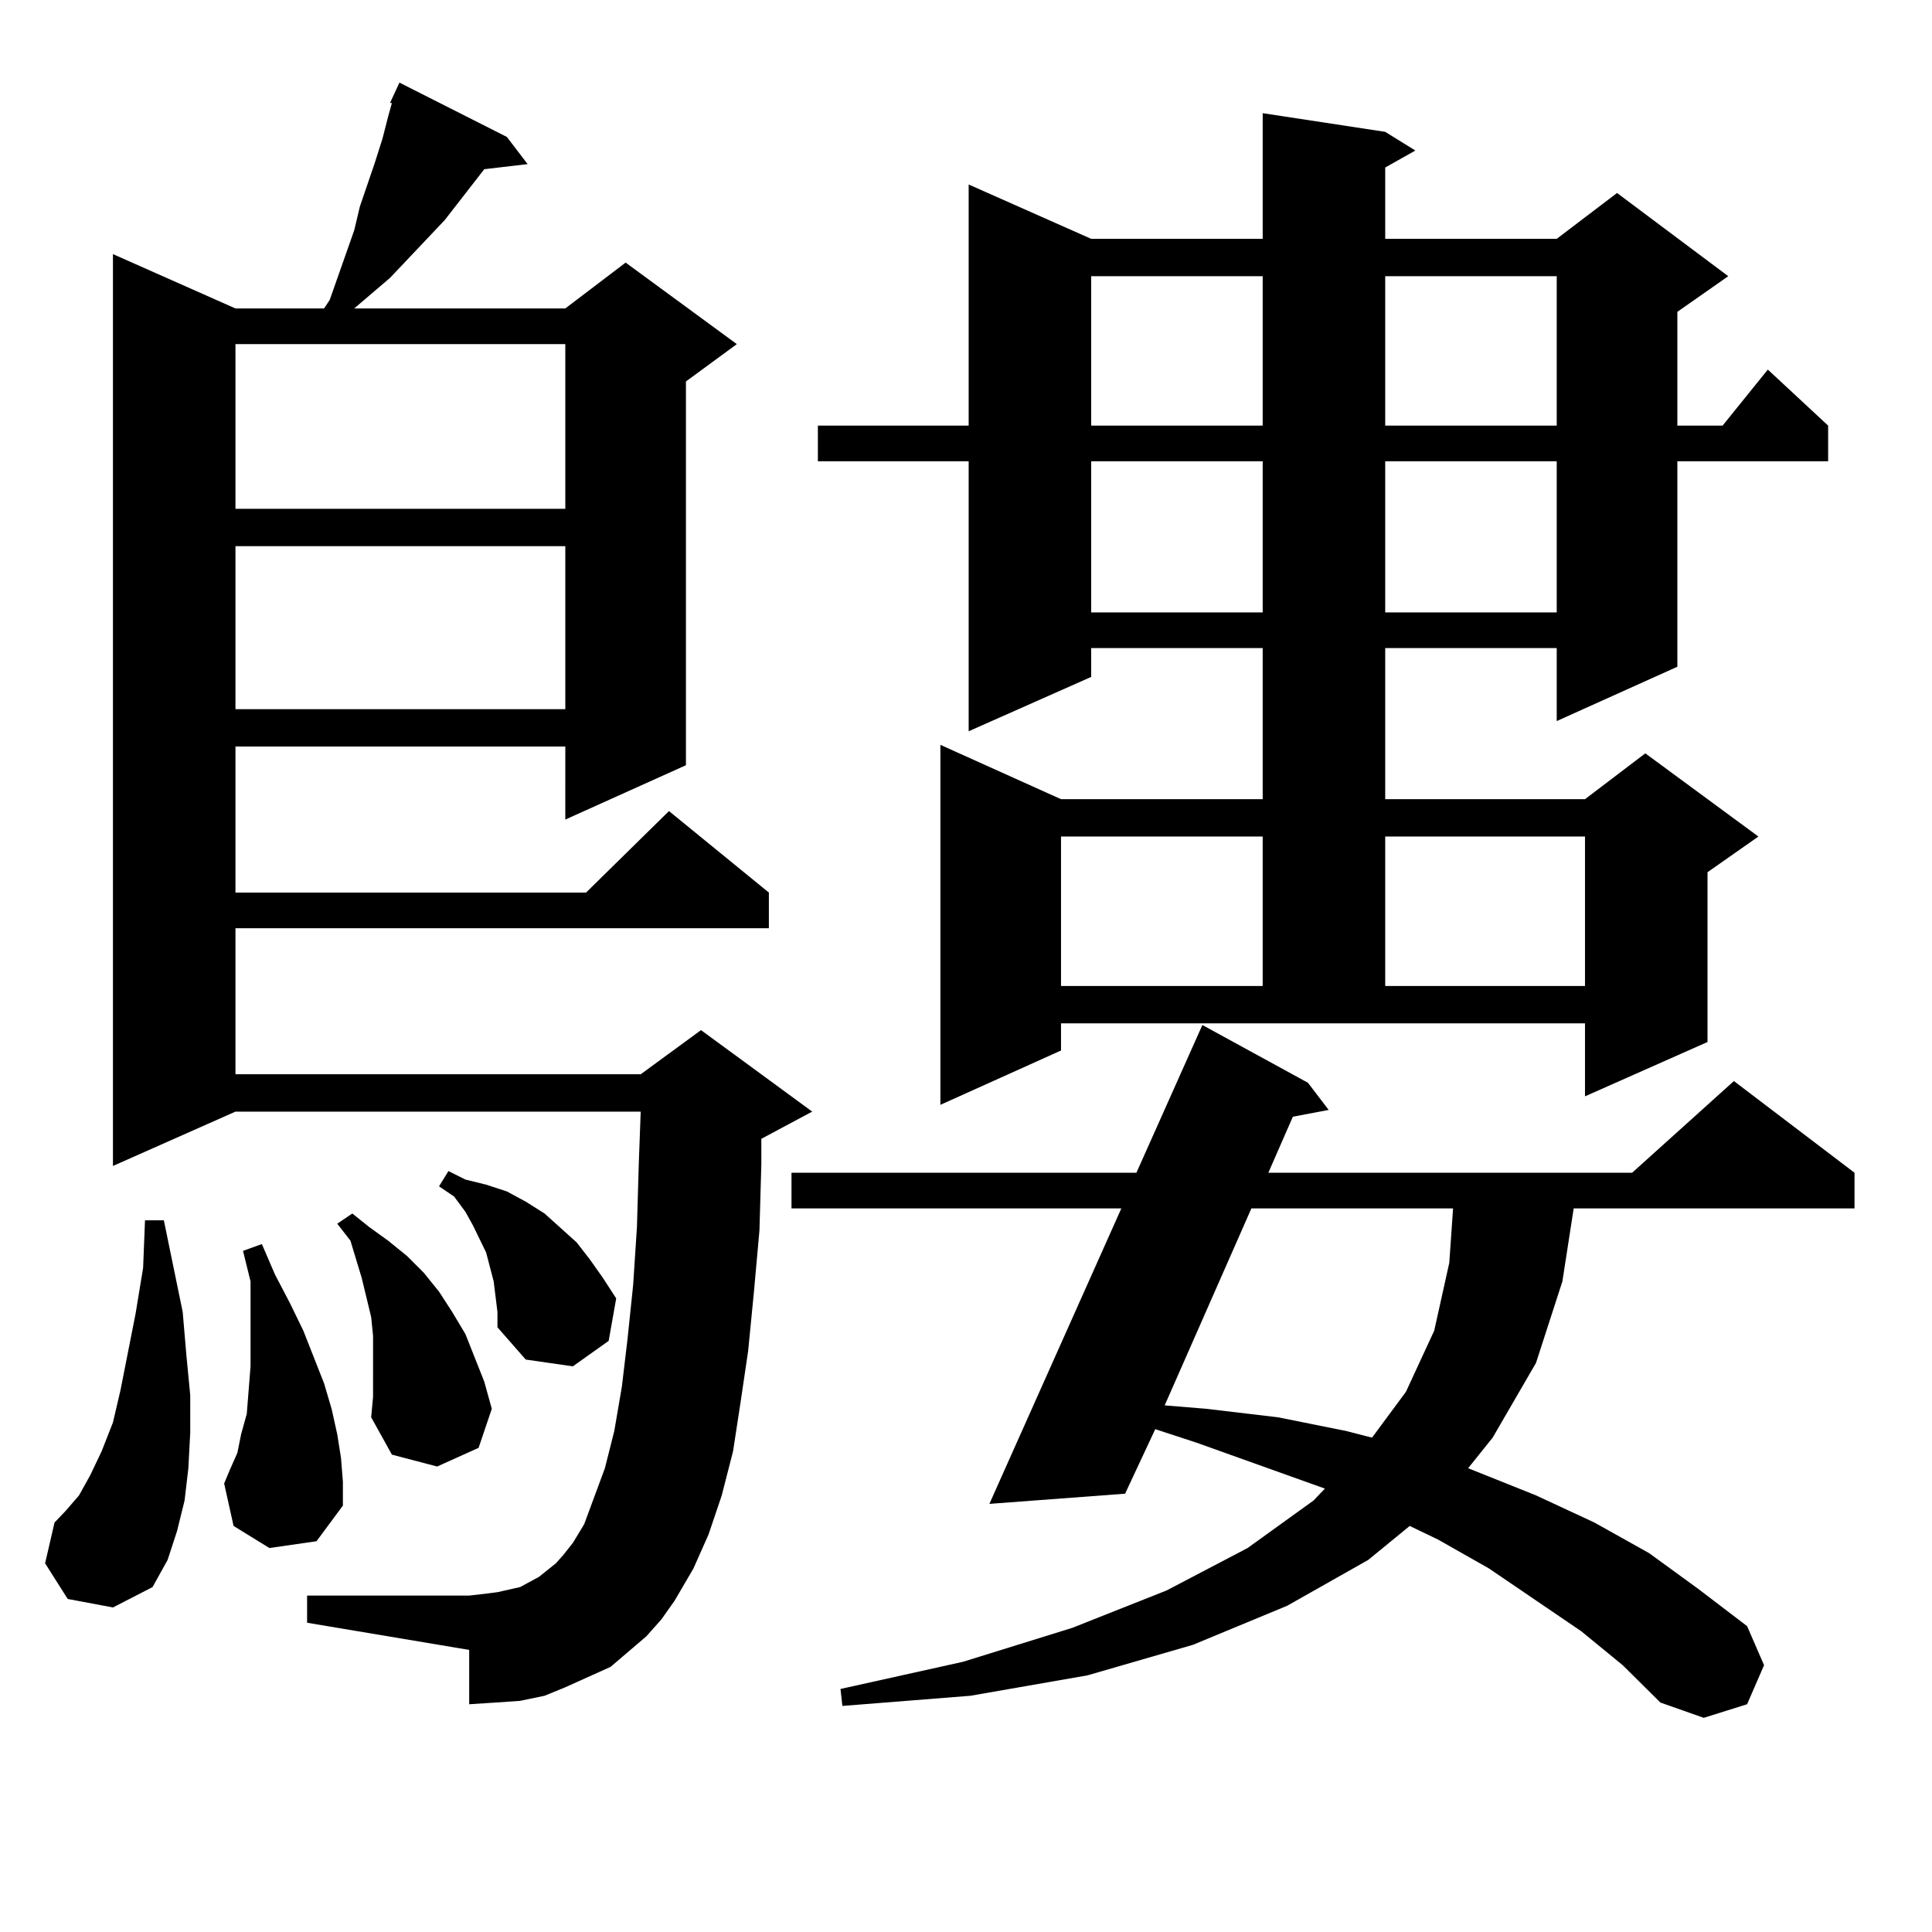 <?xml version="1.0" encoding="utf-8"?>
<!-- Generator: Adobe Illustrator 16.0.0, SVG Export Plug-In . SVG Version: 6.00 Build 0)  -->
<!DOCTYPE svg PUBLIC "-//W3C//DTD SVG 1.1//EN" "http://www.w3.org/Graphics/SVG/1.1/DTD/svg11.dtd">
<svg version="1.1" id="图层_1" xmlns="http://www.w3.org/2000/svg" xmlns:xlink="http://www.w3.org/1999/xlink" x="0px" y="0px"
	 width="1000px" height="1000px" viewBox="0 0 1000 1000" enable-background="new 0 0 1000 1000" xml:space="preserve">
<path d="M35.048,827.621l-11.707-18.457l4.878-21.094l5.854-6.152l6.829-7.91l5.854-10.547l5.854-12.305l5.854-14.941l3.902-16.699
	l7.805-39.551l3.902-23.73l0.976-24.609h9.756l9.756,47.461l1.951,22.852l1.951,20.215v19.336l-0.976,18.457l-1.951,16.699
	l-3.902,15.82l-4.878,14.941l-7.805,14.063l-20.487,10.547L35.048,827.621z M334.553,846.957l-18.536,15.82l-11.707,5.273
	l-11.707,5.273l-10.731,4.395l-12.683,2.637l-12.683,0.879l-13.658,0.879v-28.125l-83.9-14.063v-14.063h83.9l7.805-0.879
	l6.829-0.879l11.707-2.637l9.756-5.273l8.78-7.031l3.902-4.395l4.878-6.152l5.854-9.668l10.731-29.004l4.878-19.336l3.902-22.852
	l2.927-24.609l2.927-28.125l1.951-29.883l0.976-33.398l0.976-26.367H121.875L58.462,603.5V131.527l63.413,28.125h45.853l2.927-4.395
	l12.683-36.035l2.927-12.305l7.805-22.852l3.902-12.305l2.927-11.426l1.951-7.031h-0.976l4.878-10.547l55.608,28.125l10.731,14.063
	l-22.438,2.637l-20.487,26.367l-28.292,29.883l-18.536,15.82h109.266l31.219-23.73l57.56,42.188l-26.341,19.336v198.633
	l-62.438,28.125V386.41H121.875v75.586h181.459l42.926-42.188l51.706,42.188v18.457H121.875v75.586h209.751l31.219-22.852
	l57.56,42.188l-26.341,14.063v13.184l-0.976,34.277l-2.927,32.52l-2.927,29.883l-3.902,26.367l-3.902,25.488l-5.854,22.852
	l-6.829,20.215l-7.805,17.578l-9.756,16.699l-6.829,9.668L334.553,846.957z M139.436,801.254l-18.536-11.426l-4.878-21.973
	l2.927-7.031l3.902-8.789l1.951-9.668l2.927-10.547l1.951-24.609v-14.063v-14.063v-15.82l-3.902-15.82l9.756-3.516l6.829,15.82
	l7.805,14.941l6.829,14.063L167.728,716l3.902,13.184l2.927,13.184l1.951,12.305l0.976,12.305v12.305l-13.658,18.457
	L139.436,801.254z M121.875,178.109v85.254h170.728v-85.254H121.875z M121.875,282.699v84.375h170.728v-84.375H121.875z
	 M193.093,711.605v-9.668V691.39l-0.976-9.668l-4.878-20.215l-5.854-19.336l-6.829-8.789l7.805-5.273l8.78,7.031l9.756,7.031
	l9.756,7.91l8.78,8.789l7.805,9.668l6.829,10.547l6.829,11.426l9.756,24.609l3.902,14.063l-6.829,20.215l-21.463,9.668
	l-23.414-6.152l-10.731-19.336l0.976-10.547V711.605z M256.506,671.176l-0.976-7.91l-3.902-14.941l-6.829-14.063l-3.902-7.031
	l-5.854-7.91l-7.805-5.273l4.878-7.91l8.78,4.395l10.731,2.637l10.731,3.516l9.756,5.273l9.756,6.152l7.805,7.031l8.78,7.91
	l6.829,8.789l6.829,9.668l6.829,10.547l-3.902,21.973l-18.536,13.184l-24.39-3.516l-14.634-16.699v-7.91L256.506,671.176z
	 M818.443,844.32l-47.804-32.52l-26.341-14.941l-14.634-7.031l-21.463,17.578l-41.95,23.73l-48.779,20.215l-54.633,15.82
	l-60.486,10.547l-66.34,5.273l-0.976-8.789l63.413-14.063l56.584-17.578l48.779-19.336l41.95-21.973l34.146-24.609l5.854-6.152
	l-66.34-23.73l-21.463-7.031l-15.609,33.398l-70.242,5.273l68.291-152.93H409.673v-18.457h178.532l34.146-76.465l54.633,29.883
	l10.731,14.063l-18.536,3.516l-12.683,29.004h188.288l52.682-47.461l62.438,47.461v18.457H814.541l-5.854,37.793l-13.658,42.188
	l-22.438,38.672l-12.683,15.82l35.121,14.063l30.243,14.063l28.292,15.82l25.365,18.457l25.365,19.336l8.78,20.215l-8.78,20.215
	l-22.438,7.031l-22.438-7.91l-19.512-19.336L818.443,844.32z M549.182,543.734l-62.438,28.125V385.531l62.438,28.125h104.388
	v-78.223h-88.778v14.941L501.378,378.5V238.754h-78.047v-18.457h78.047V95.492l63.413,28.125h88.778V58.578l63.413,9.668
	l15.609,9.668l-15.609,8.789v36.914h88.778l31.219-23.73l57.56,43.066l-26.341,18.457v58.887h23.414l23.414-29.004l31.219,29.004
	v18.457h-78.047v106.348l-62.438,28.125v-37.793h-88.778v78.223h103.412l31.219-23.73l58.535,43.066l-26.341,18.457v87.891
	l-63.413,28.125v-37.793H549.182V543.734z M549.182,432.992v77.344h104.388v-77.344H549.182z M564.791,142.953v77.344h88.778
	v-77.344H564.791z M564.791,238.754v78.223h88.778v-78.223H564.791z M647.716,625.472l-44.877,101.953l21.463,1.758l37.072,4.395
	l35.121,7.031l13.658,3.516l17.561-23.73l14.634-31.641l7.805-35.156l1.951-28.125H647.716z M716.982,142.953v77.344h88.778v-77.344
	H716.982z M716.982,238.754v78.223h88.778v-78.223H716.982z M716.982,432.992v77.344h103.412v-77.344H716.982z"/>
</svg>
